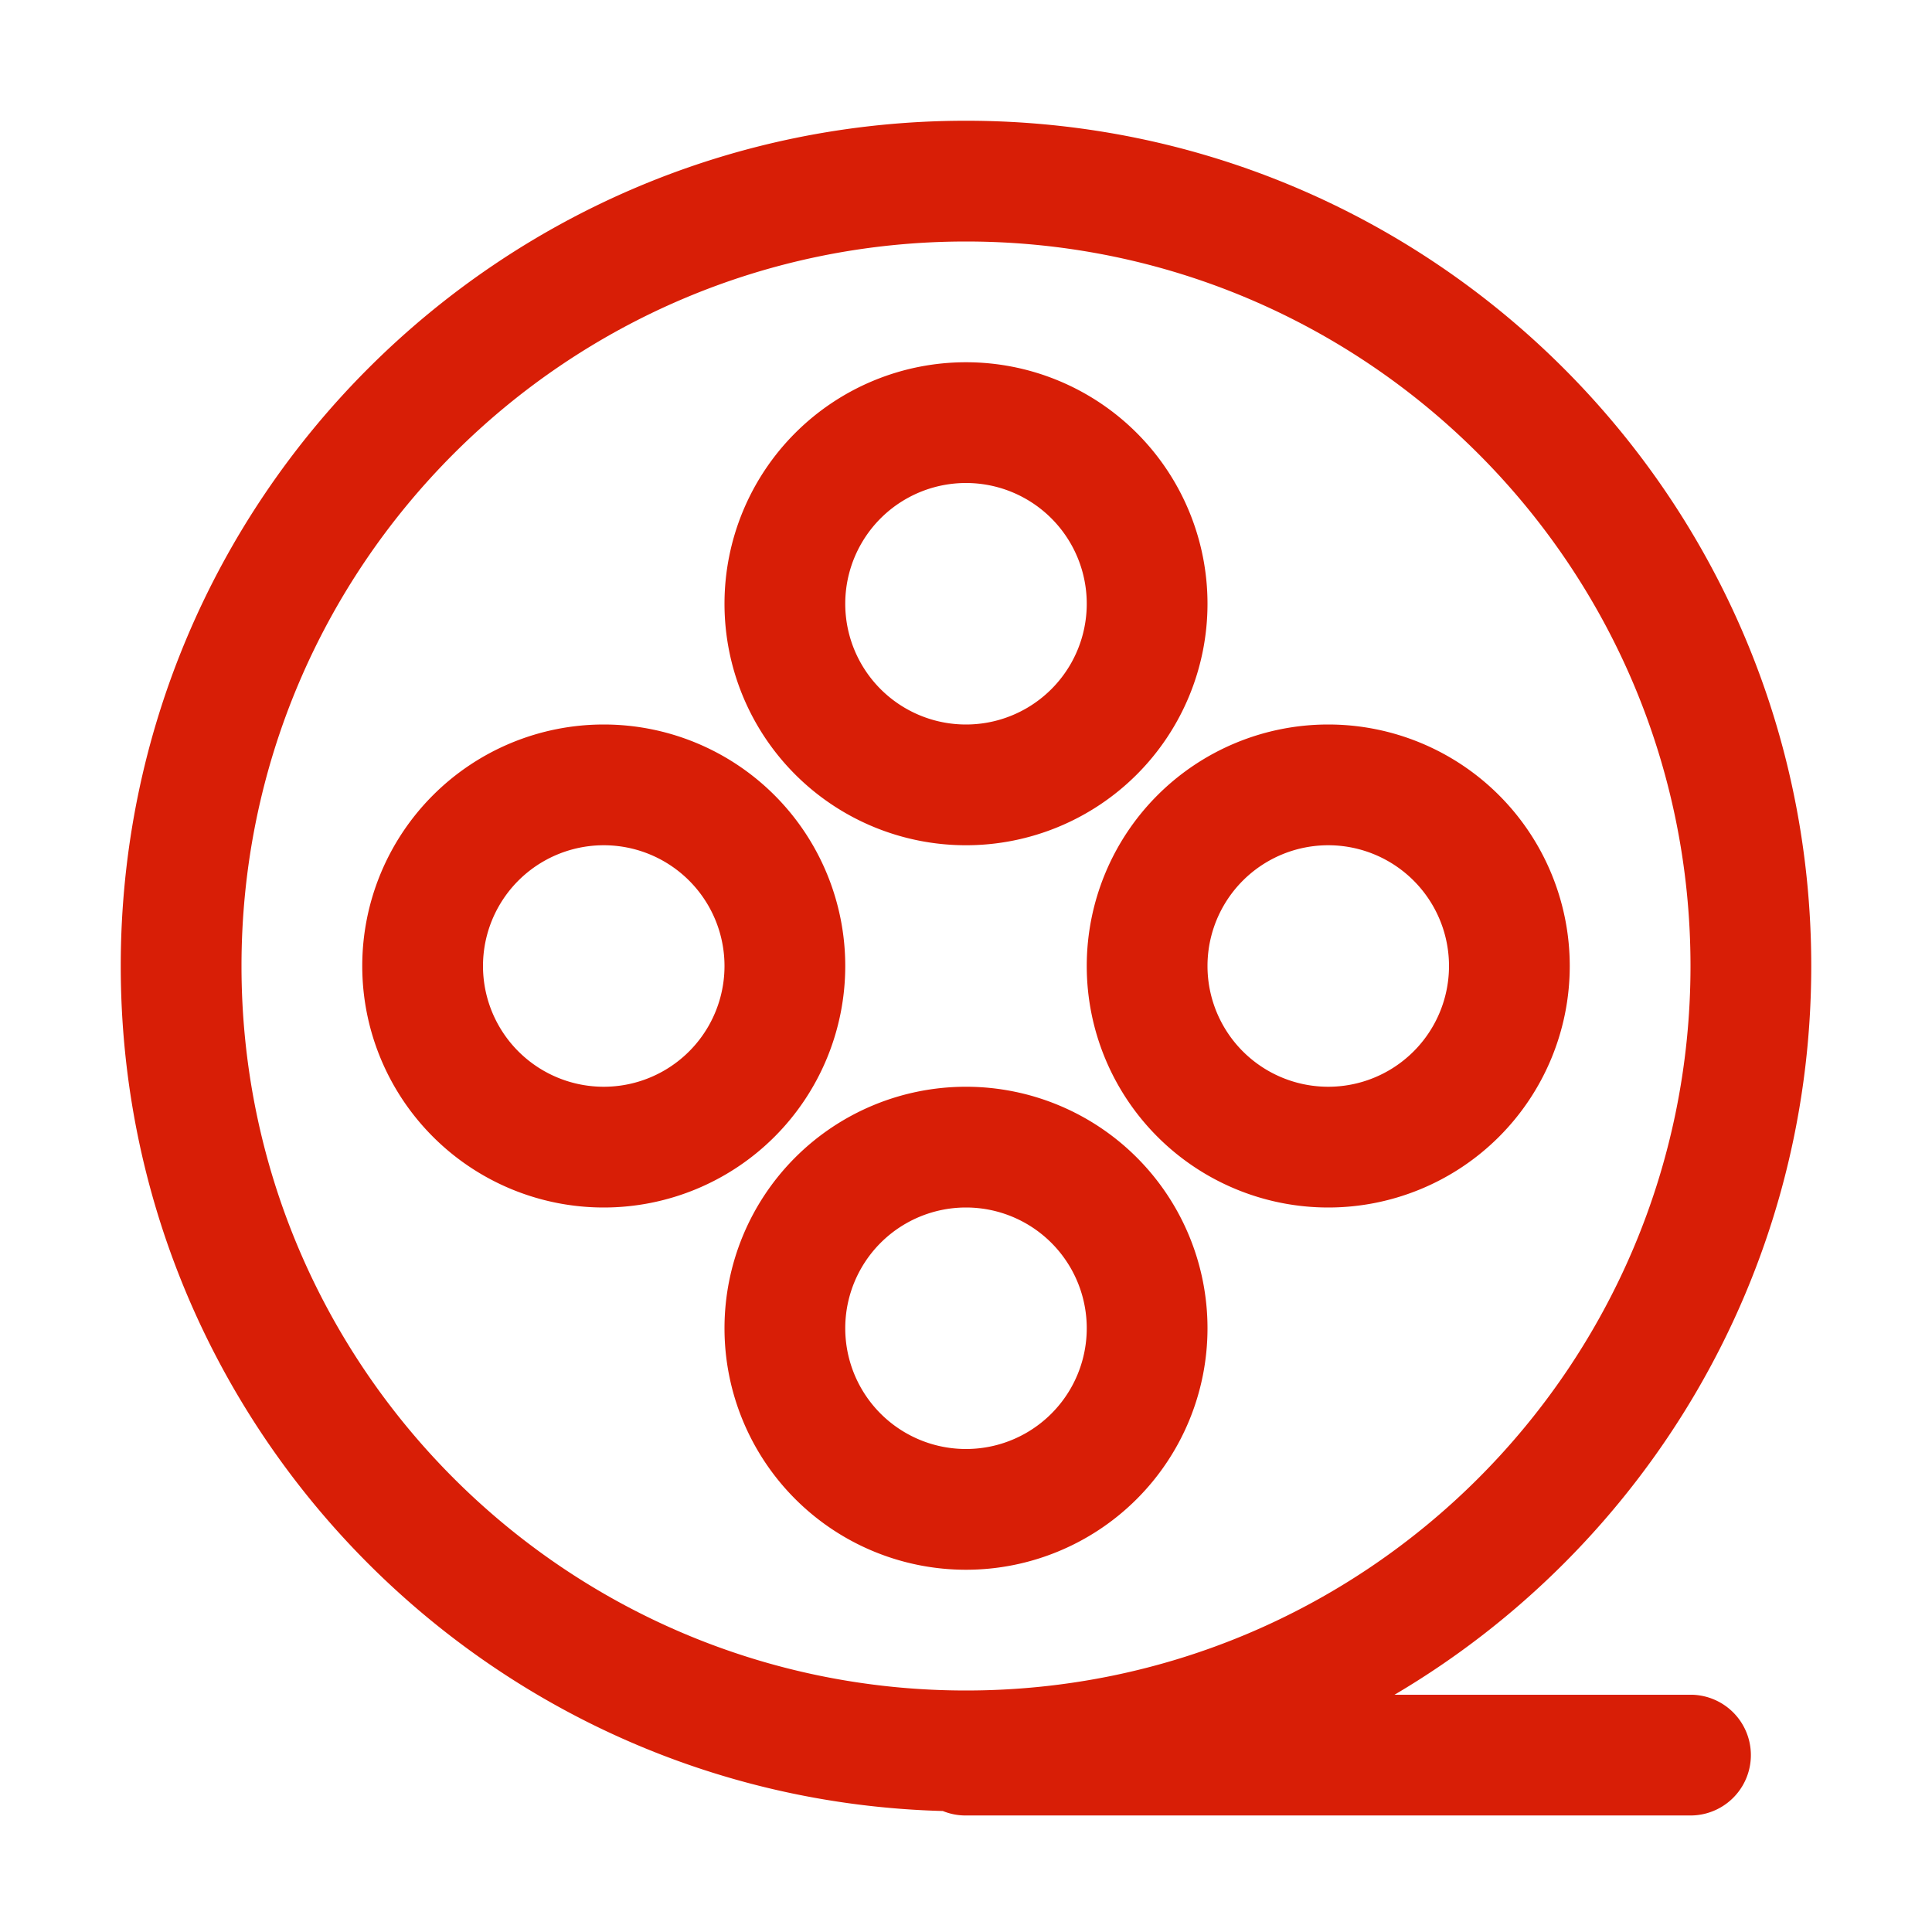 <?xml version="1.0" standalone="no"?><!DOCTYPE svg PUBLIC "-//W3C//DTD SVG 1.1//EN" "http://www.w3.org/Graphics/SVG/1.1/DTD/svg11.dtd"><svg t="1665754543420" class="icon" viewBox="0 0 1024 1024" version="1.1" xmlns="http://www.w3.org/2000/svg" p-id="1532" xmlns:xlink="http://www.w3.org/1999/xlink" width="64" height="64"><path d="M512 64c247.424 0 448 200.576 448 448 0 164.512-88.672 308.32-220.864 386.24H896a32 32 0 0 1 0 64H511.744a31.904 31.904 0 0 1-12.032-2.368C257.984 953.344 64 755.328 64 512 64 264.576 264.576 64 512 64z m0 64C299.936 128 128 299.936 128 512s171.936 384 384 384 384-171.936 384-384S724.064 128 512 128z m0 448a128 128 0 1 1 0 256 128 128 0 0 1 0-256z m0 64a64 64 0 1 0 0 128 64 64 0 0 0 0-128z m-192-256a128 128 0 1 1 0 256 128 128 0 0 1 0-256z m384 0a128 128 0 1 1 0 256 128 128 0 0 1 0-256z m-384 64a64 64 0 1 0 0 128 64 64 0 0 0 0-128z m384 0a64 64 0 1 0 0 128 64 64 0 0 0 0-128z m-192-256a128 128 0 1 1 0 256 128 128 0 0 1 0-256z m0 64a64 64 0 1 0 0 128 64 64 0 0 0 0-128z" p-id="1533" fill="#d81e06"></path></svg>